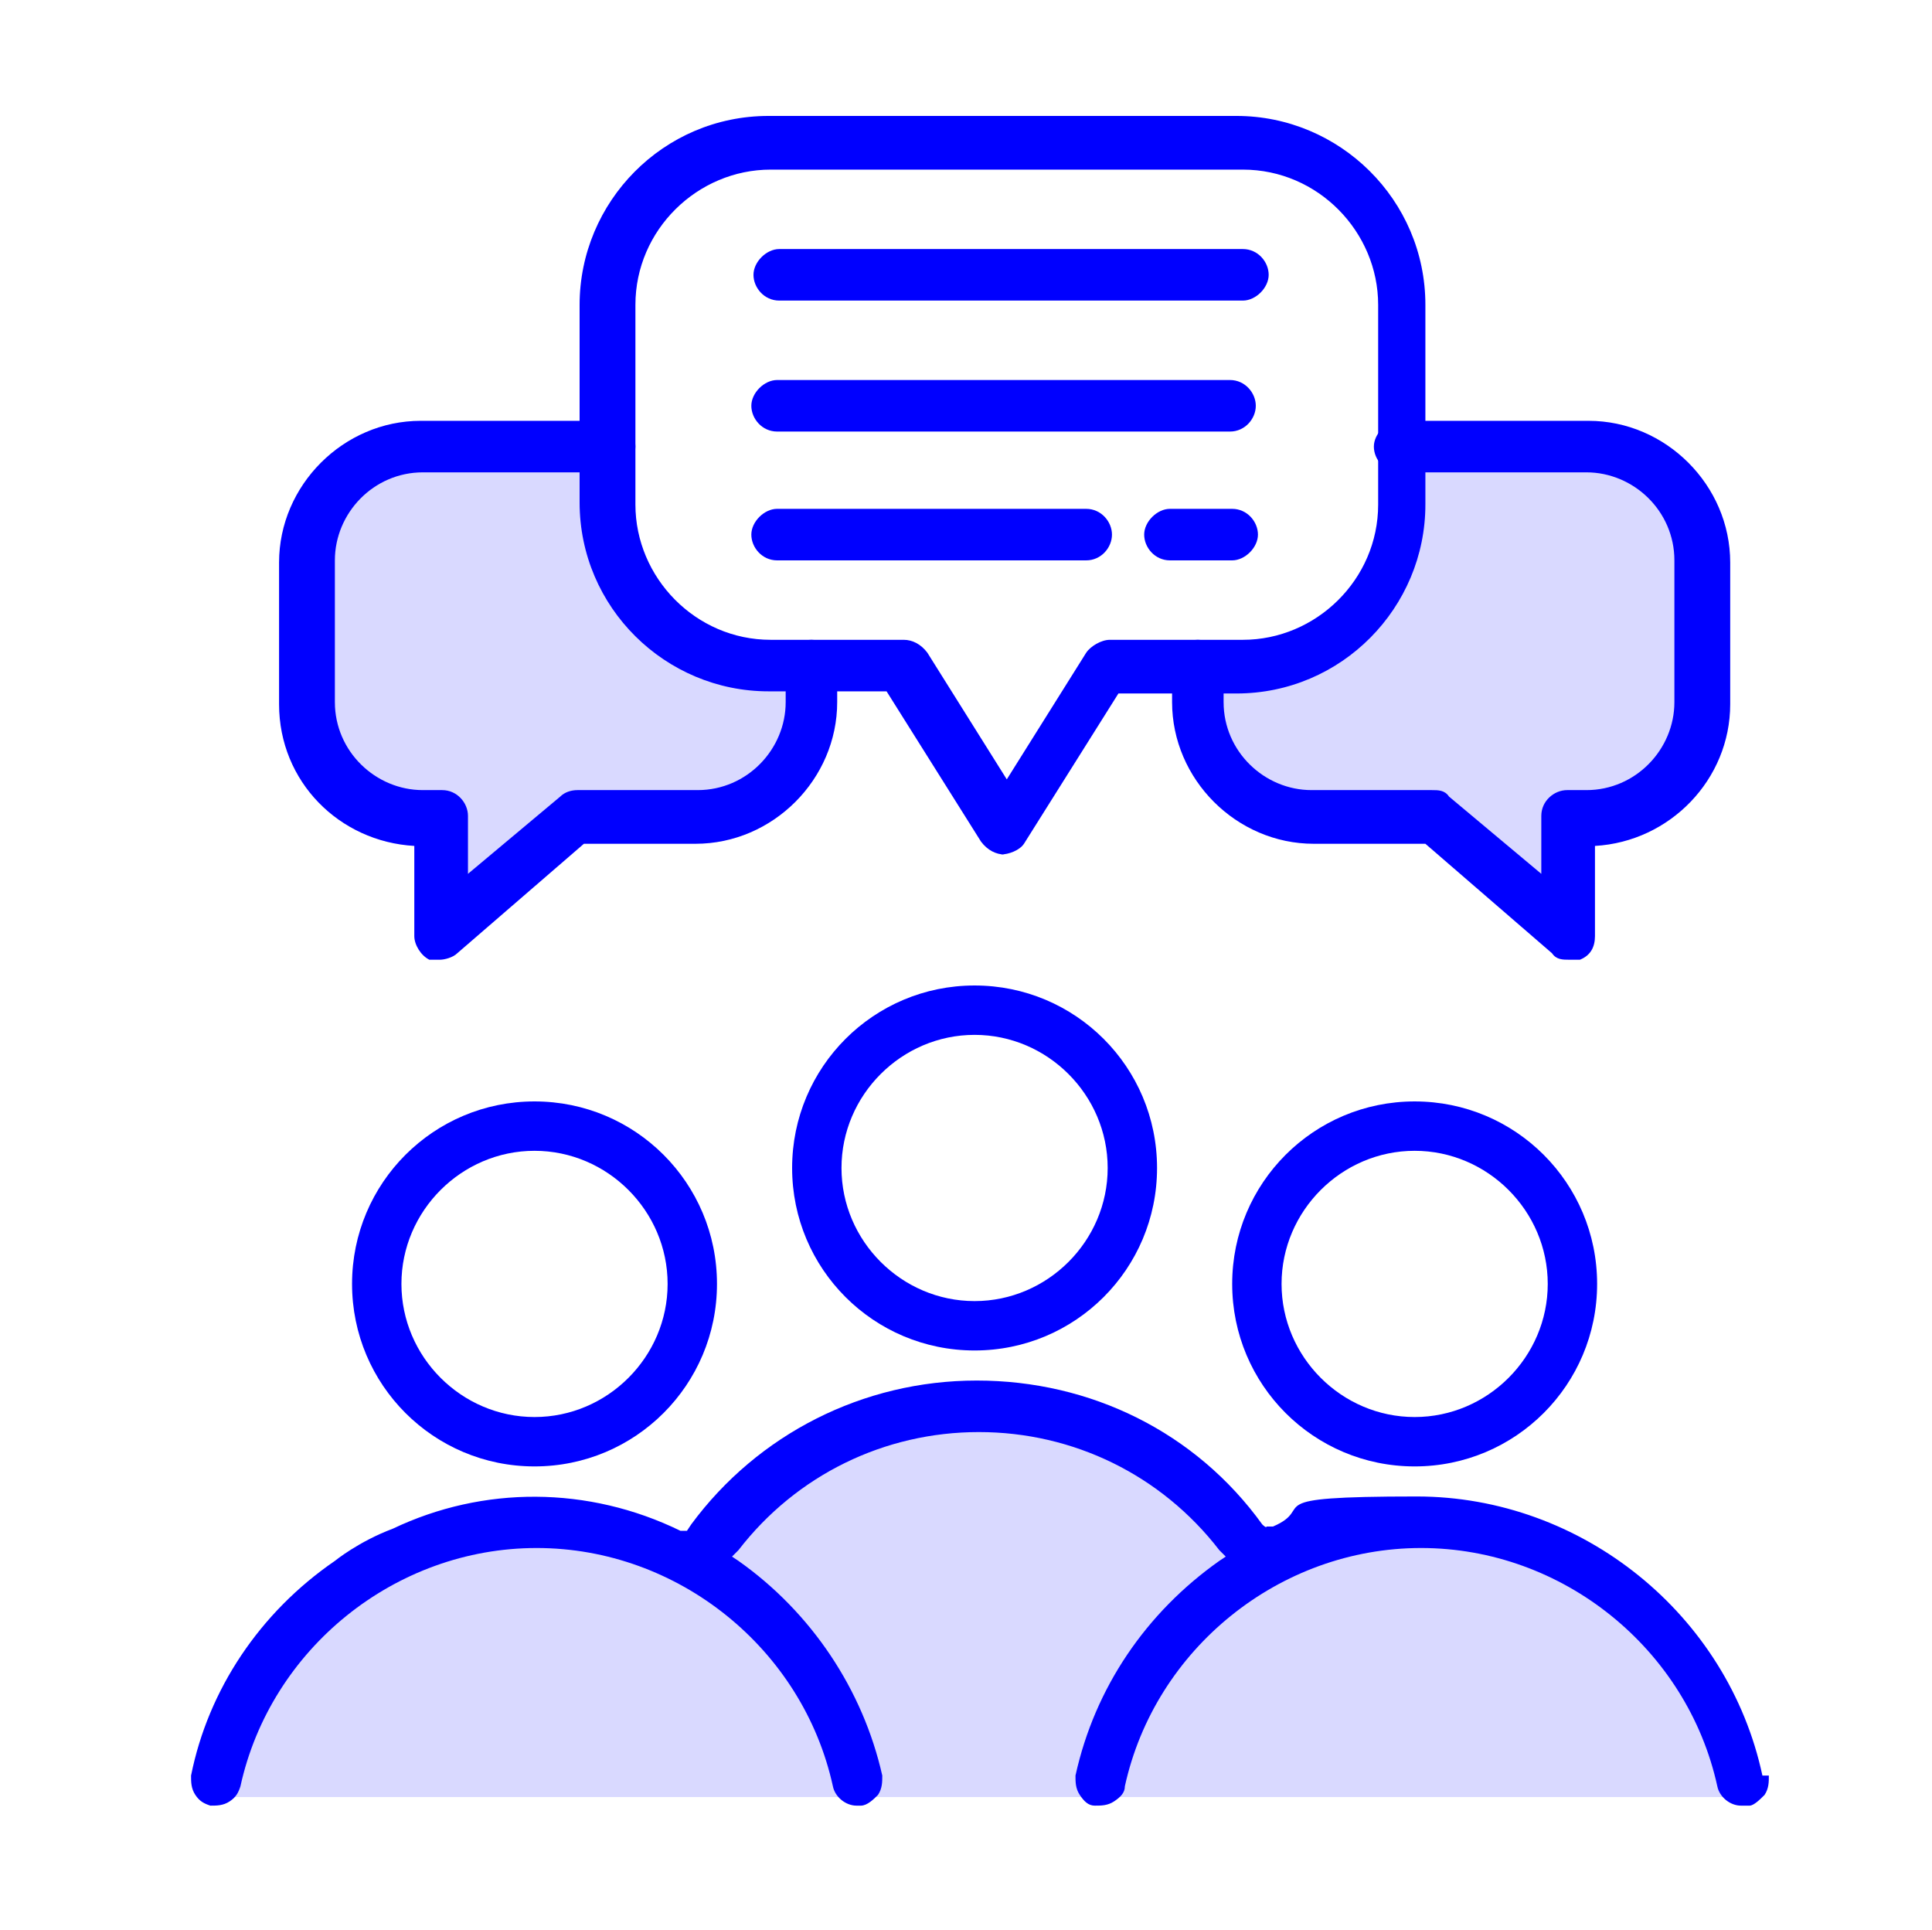 <?xml version="1.0" encoding="UTF-8"?>
<svg xmlns="http://www.w3.org/2000/svg" version="1.1" viewBox="0 0 90 89.9">
  <defs>
    <style>
      .cls-1 {
        fill: blue;
      }

      .cls-2 {
        fill: #d9d9ff;
      }
    </style>
  </defs>
  <!-- Generator: Adobe Illustrator 28.7.1, SVG Export Plug-In . SVG Version: 1.2.0 Build 142)  -->
  <g>
    <g id="Calque_2">
      <polygon class="cls-2" points="19.2 20.6 28 20.6 28 23.7 29.1 28 31.7 30.1 36.5 31.7 39 31.7 36.9 35.1 33.9 37.9 27.9 38.4 24.6 40.1 20.8 42.6 20.7 38.1 17.6 37.3 13.4 33.1 13.9 24.9 15.6 22.1 19.2 20.6"/>
      <polygon class="cls-2" points="74.2 20.6 65.4 20.6 65.4 23.7 64.3 28 61.7 30.1 56.9 31.7 54.4 31.7 56.5 35.1 59.5 37.9 65.5 38.4 68.8 40.1 72.6 42.6 72.7 38.1 75.8 37.3 80 33.1 79.5 24.9 77.8 22.1 74.2 20.6"/>
      <g id="Calque_1-2">
        <path class="cls-2" d="M2.3,65.6"/>
        <polyline class="cls-2" points="81.2 83.7 76.3 74.8 65.9 71.1 58 72.1 51.2 65.6 41.7 65.6 33.9 70.3 32.3 72.9 25.5 70.5 17.6 72.7 12.2 76.8 9.6 83.7 82.5 83.7"/>
        <g>
          <path class="cls-1" d="M45.4,62.9c4.7,0,8.5-3.8,8.5-8.5s-3.8-8.5-8.5-8.5-8.5,3.8-8.5,8.5,3.8,8.5,8.5,8.5ZM45.4,48.2c3.4,0,6.2,2.8,6.2,6.2s-2.8,6.2-6.2,6.2-6.2-2.8-6.2-6.2,2.8-6.2,6.2-6.2Z"/>
          <path class="cls-1" d="M65.9,68.3c4.7,0,8.5-3.8,8.5-8.5s-3.8-8.5-8.5-8.5-8.5,3.8-8.5,8.5,3.8,8.5,8.5,8.5ZM65.9,53.6c3.4,0,6.2,2.8,6.2,6.2s-2.8,6.2-6.2,6.2-6.2-2.8-6.2-6.2,2.8-6.2,6.2-6.2Z"/>
          <path class="cls-1" d="M82.1,82.7c-1.6-7.5-8.4-13-16.1-13s-4.6.5-6.7,1.4h-.3c0,.1-.2-.1-.2-.1-3.1-4.3-8-6.7-13.3-6.7s-10.2,2.5-13.3,6.7l-.2.3h-.3c-4.3-2.1-9.2-2.1-13.4-.1h0c-1.6.6-2.7,1.5-2.7,1.5-3.5,2.4-5.9,6-6.7,10,0,.3,0,.6.2.9.2.3.4.4.7.5.3,0,.6,0,.9-.2.3-.2.4-.4.5-.7,1.4-6.4,7.2-11.1,13.8-11.1s12.4,4.7,13.8,11.1c.1.5.6.9,1.1.9s.2,0,.2,0c.3,0,.6-.3.8-.5.2-.3.2-.6.2-.9-.9-4-3.3-7.6-6.7-10l-.3-.2.3-.3c2.7-3.5,6.8-5.5,11.2-5.5s8.5,2,11.2,5.5l.3.3-.3.2c-3.4,2.4-5.8,5.9-6.7,10,0,.3,0,.6.2.9.2.3.4.5.7.5.3,0,.6,0,.9-.2.3-.2.5-.4.5-.7,1.4-6.4,7.2-11.1,13.8-11.1s12.4,4.7,13.8,11.1c.1.5.6.9,1.1.9s.2,0,.2,0h.2c.2,0,.5-.3.7-.5.2-.3.2-.6.2-.9Z"/>
          <path class="cls-1" d="M16.4,59.8c0,4.7,3.8,8.5,8.5,8.5s8.5-3.8,8.5-8.5-3.8-8.5-8.5-8.5-8.5,3.8-8.5,8.5ZM24.9,53.6c3.4,0,6.2,2.8,6.2,6.2s-2.8,6.2-6.2,6.2-6.2-2.8-6.2-6.2,2.8-6.2,6.2-6.2Z"/>
        </g>
      </g>
      <path class="cls-1" d="M57.9,14h-21.6c-.7,0-1.2-.6-1.2-1.2s.6-1.2,1.2-1.2h21.6c.7,0,1.2.6,1.2,1.2s-.6,1.2-1.2,1.2Z"/>
      <path class="cls-1" d="M57.4,20.1h-21.2c-.7,0-1.2-.6-1.2-1.2s.6-1.2,1.2-1.2h21.1c.7,0,1.2.6,1.2,1.2s-.5,1.2-1.2,1.2h0Z"/>
      <path class="cls-1" d="M57.4,26.1h-2.9c-.7,0-1.2-.6-1.2-1.2s.6-1.2,1.2-1.2h2.9c.7,0,1.2.6,1.2,1.2s-.6,1.2-1.2,1.2Z"/>
      <path class="cls-1" d="M50.7,26.1h-14.5c-.7,0-1.2-.6-1.2-1.2s.6-1.2,1.2-1.2h14.4c.7,0,1.2.6,1.2,1.2s-.5,1.2-1.2,1.2h0Z"/>
      <path class="cls-1" d="M20.5,44.7c-.2,0-.3,0-.5,0-.4-.2-.7-.7-.7-1.1v-4.2c-3.5-.2-6.3-3-6.3-6.6v-6.6c0-3.6,3-6.6,6.6-6.6h8.8c.7,0,1.2.6,1.2,1.2s-.6,1.2-1.2,1.2h-8.7c-2.3,0-4.1,1.9-4.1,4.1v6.6c0,2.3,1.9,4.1,4.1,4.1h.9c.7,0,1.2.6,1.2,1.2v2.7l4.3-3.6c.2-.2.5-.3.8-.3h5.6c2.3,0,4.1-1.9,4.1-4.1v-1.7c0-.7.6-1.2,1.2-1.2s1.2.6,1.2,1.2v1.7c0,3.6-3,6.6-6.6,6.6h-5.2l-5.9,5.1c-.2.2-.6.3-.8.3h0Z"/>
      <path class="cls-1" d="M73.1,44.7c-.3,0-.6,0-.8-.3l-5.9-5.1h-5.2c-3.6,0-6.6-3-6.6-6.6v-1.7c0-.7.6-1.2,1.2-1.2s1.2.6,1.2,1.2v1.7c0,2.3,1.9,4.1,4.1,4.1h5.6c.3,0,.6,0,.8.3l4.3,3.6v-2.7c0-.7.6-1.2,1.2-1.2h.9c2.3,0,4.1-1.9,4.1-4.1v-6.6c0-2.3-1.9-4.1-4.1-4.1h-8.7c-.7,0-1.2-.6-1.2-1.2s.6-1.2,1.2-1.2h8.8c3.6,0,6.6,3,6.6,6.6v6.6c0,3.5-2.8,6.4-6.3,6.6v4.2c0,.5-.2.9-.7,1.1-.2,0-.3,0-.5,0h0Z"/>
      <path class="cls-1" d="M46.8,39.8c-.4,0-.8-.2-1.1-.6l-4.4-7h-5.5c-4.8,0-8.8-3.9-8.8-8.8v-9.2c0-4.8,3.9-8.8,8.8-8.8h21.8c4.8,0,8.8,3.9,8.8,8.8v9.3c0,4.8-3.9,8.8-8.8,8.8h-5.5l-4.4,7c-.2.3-.7.5-1.1.5h0ZM35.9,7.9c-3.4,0-6.3,2.8-6.3,6.3v9.3c0,3.4,2.8,6.3,6.3,6.3h6.2c.4,0,.8.2,1.1.6l3.7,5.9,3.7-5.9c.2-.3.7-.6,1.1-.6h6.2c3.4,0,6.3-2.8,6.3-6.3v-9.3c0-3.4-2.8-6.3-6.3-6.3h-21.8Z"/>
    </g>
  </g>
</svg>